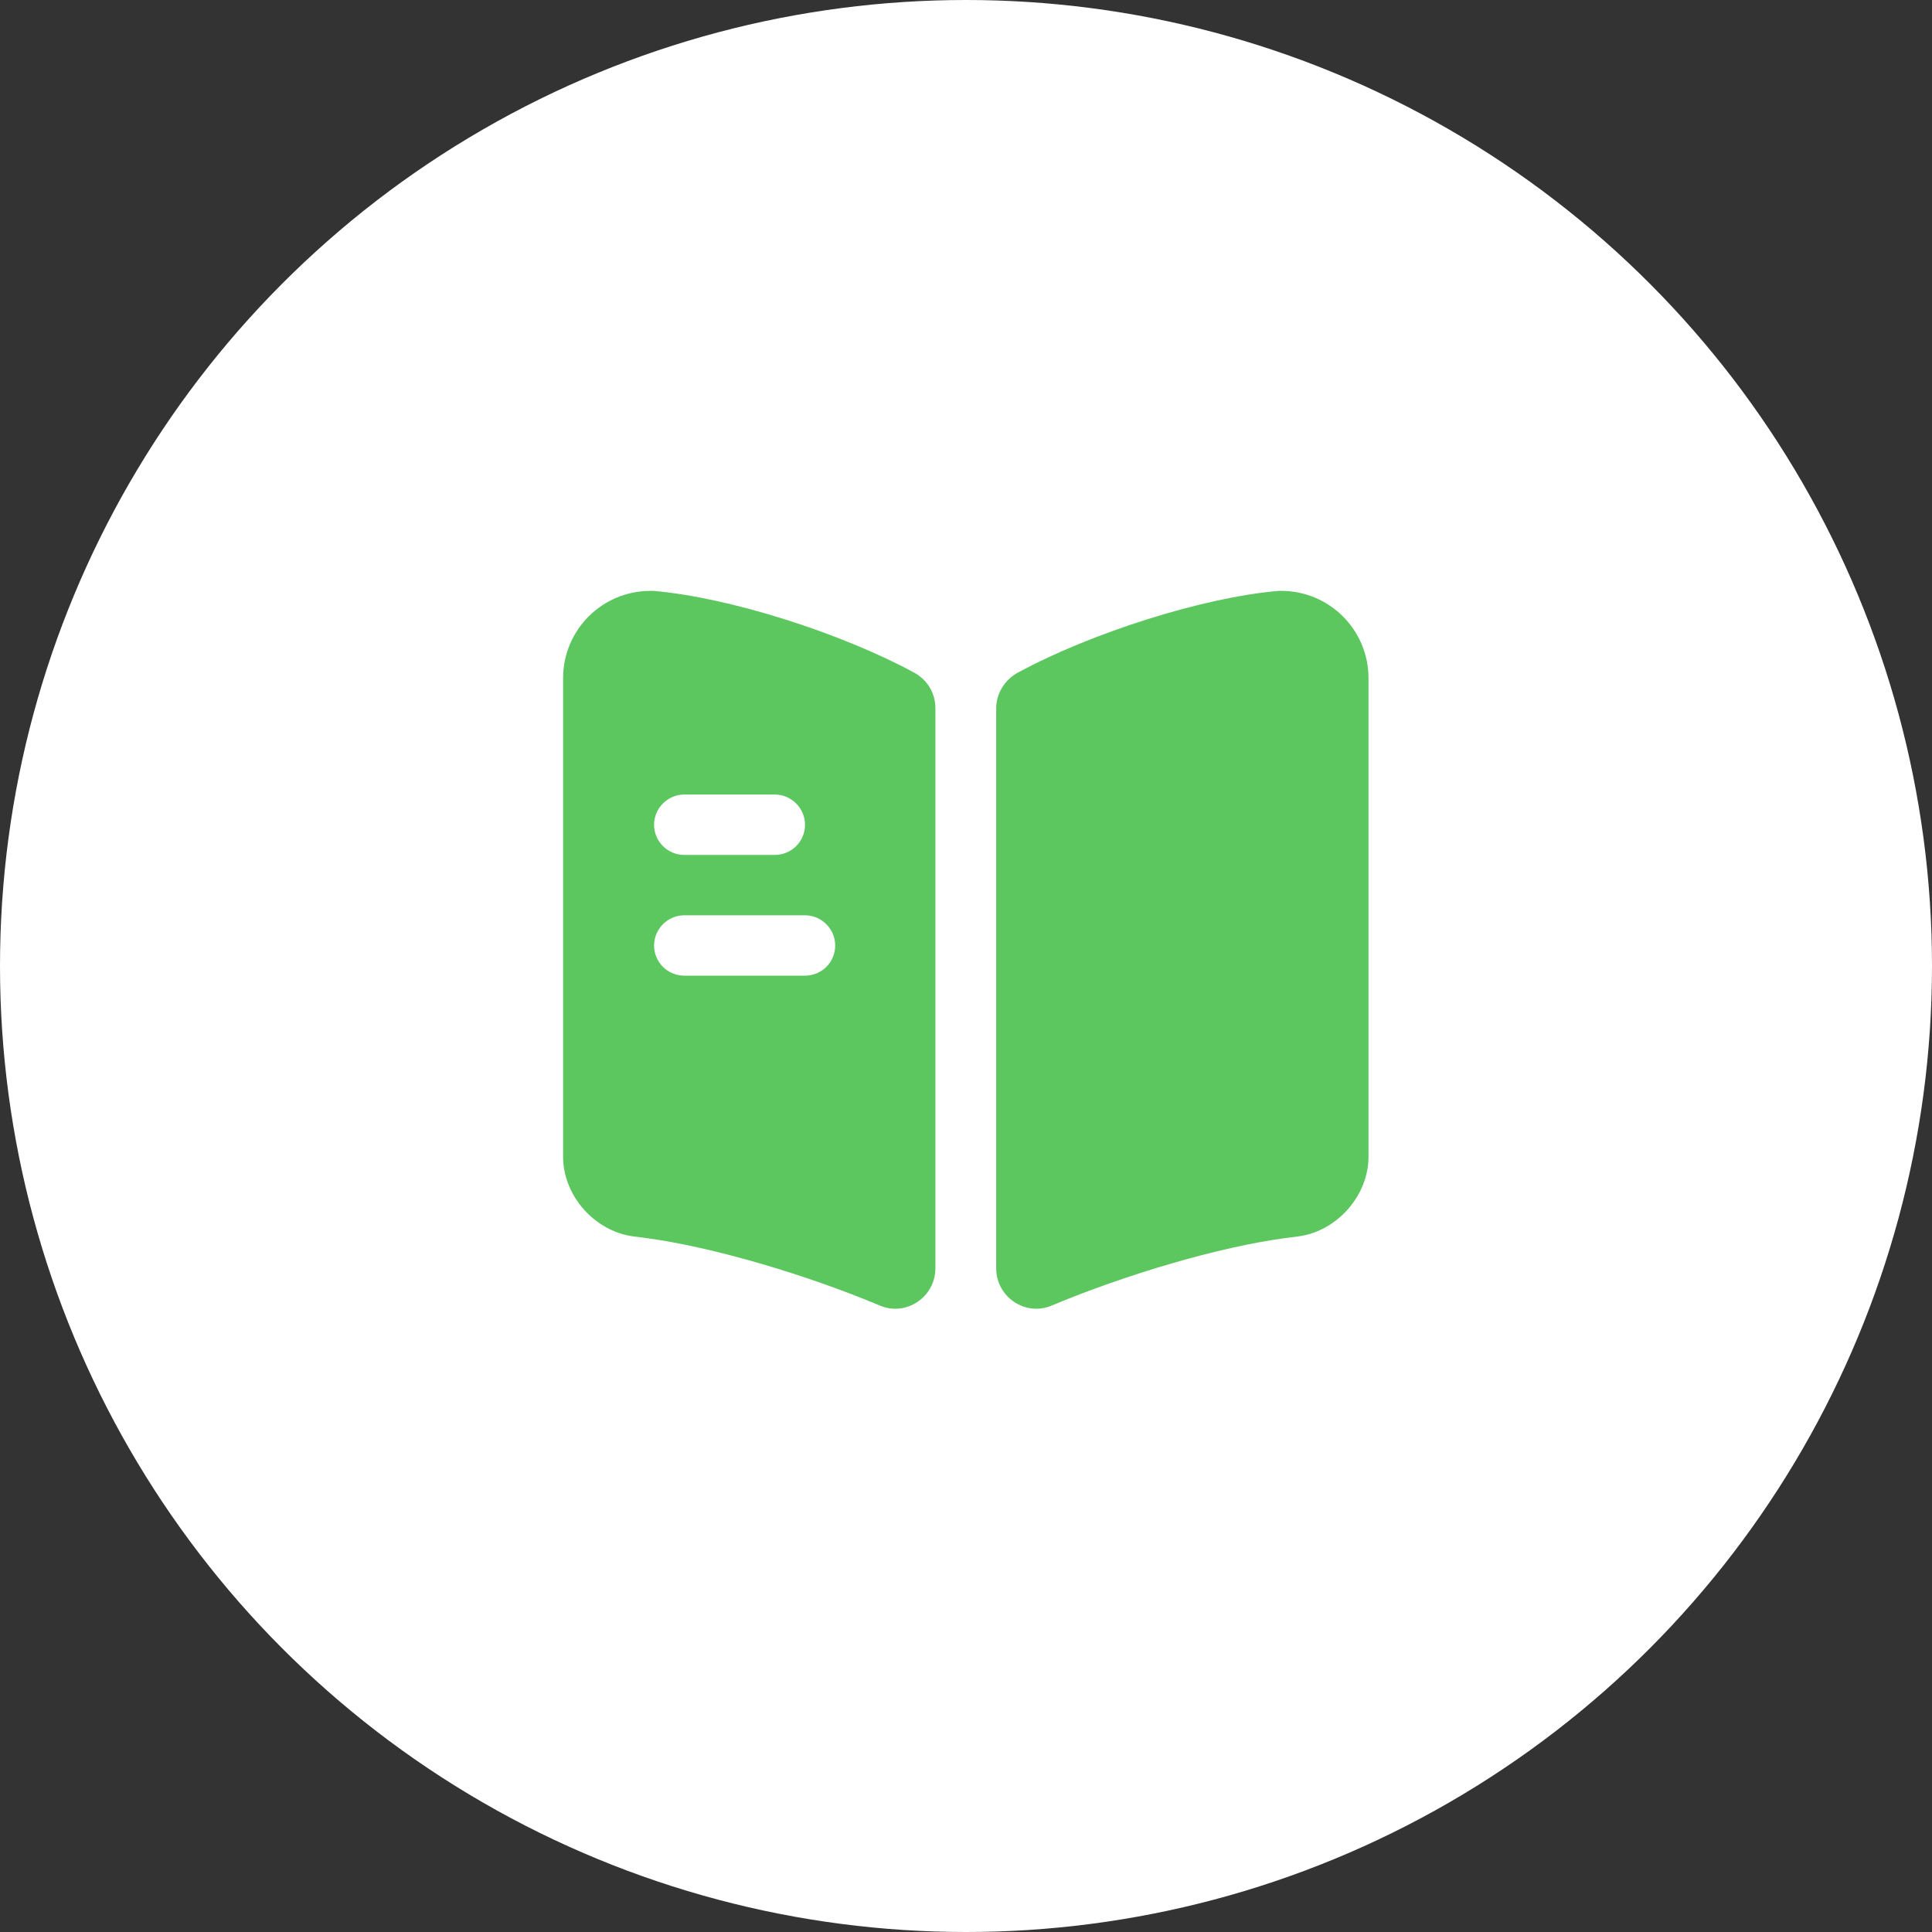 <svg width="96" height="96" viewBox="0 0 96 96" fill="none" xmlns="http://www.w3.org/2000/svg">
<rect x="0" y="0" width="96" height="96" fill="#333333" stroke="none"/>
<circle cx="48" cy="48" r="48" fill="#FFFFFF"/>
<path d="M68 33.7V57.48C68 59.42 66.42 61.2 64.48 61.44L63.86 61.52C60.58 61.96 55.96 63.32 52.24 64.88C50.94 65.42 49.5 64.44 49.5 63.02V35.2C49.5 34.46 49.92 33.78 50.58 33.42C54.24 31.44 59.78 29.68 63.54 29.36H63.66C66.06 29.36 68 31.3 68 33.7Z" fill="#5CC75F"/>
<path d="M45.42 33.42C41.761 31.44 36.221 29.68 32.461 29.36H32.321C29.921 29.36 27.98 31.3 27.98 33.7V57.48C27.98 59.42 29.561 61.2 31.5 61.44L32.12 61.52C35.401 61.96 40.02 63.32 43.74 64.88C45.041 65.42 46.48 64.44 46.48 63.02V35.2C46.48 34.44 46.081 33.78 45.42 33.42ZM34.001 39.48H38.501C39.321 39.48 40.001 40.16 40.001 40.98C40.001 41.82 39.321 42.48 38.501 42.48H34.001C33.181 42.48 32.501 41.82 32.501 40.98C32.501 40.16 33.181 39.48 34.001 39.48ZM40.001 48.48H34.001C33.181 48.48 32.501 47.82 32.501 46.98C32.501 46.16 33.181 45.48 34.001 45.48H40.001C40.821 45.48 41.501 46.16 41.501 46.98C41.501 47.82 40.821 48.48 40.001 48.48Z" fill="#5CC75F"/>
</svg>

